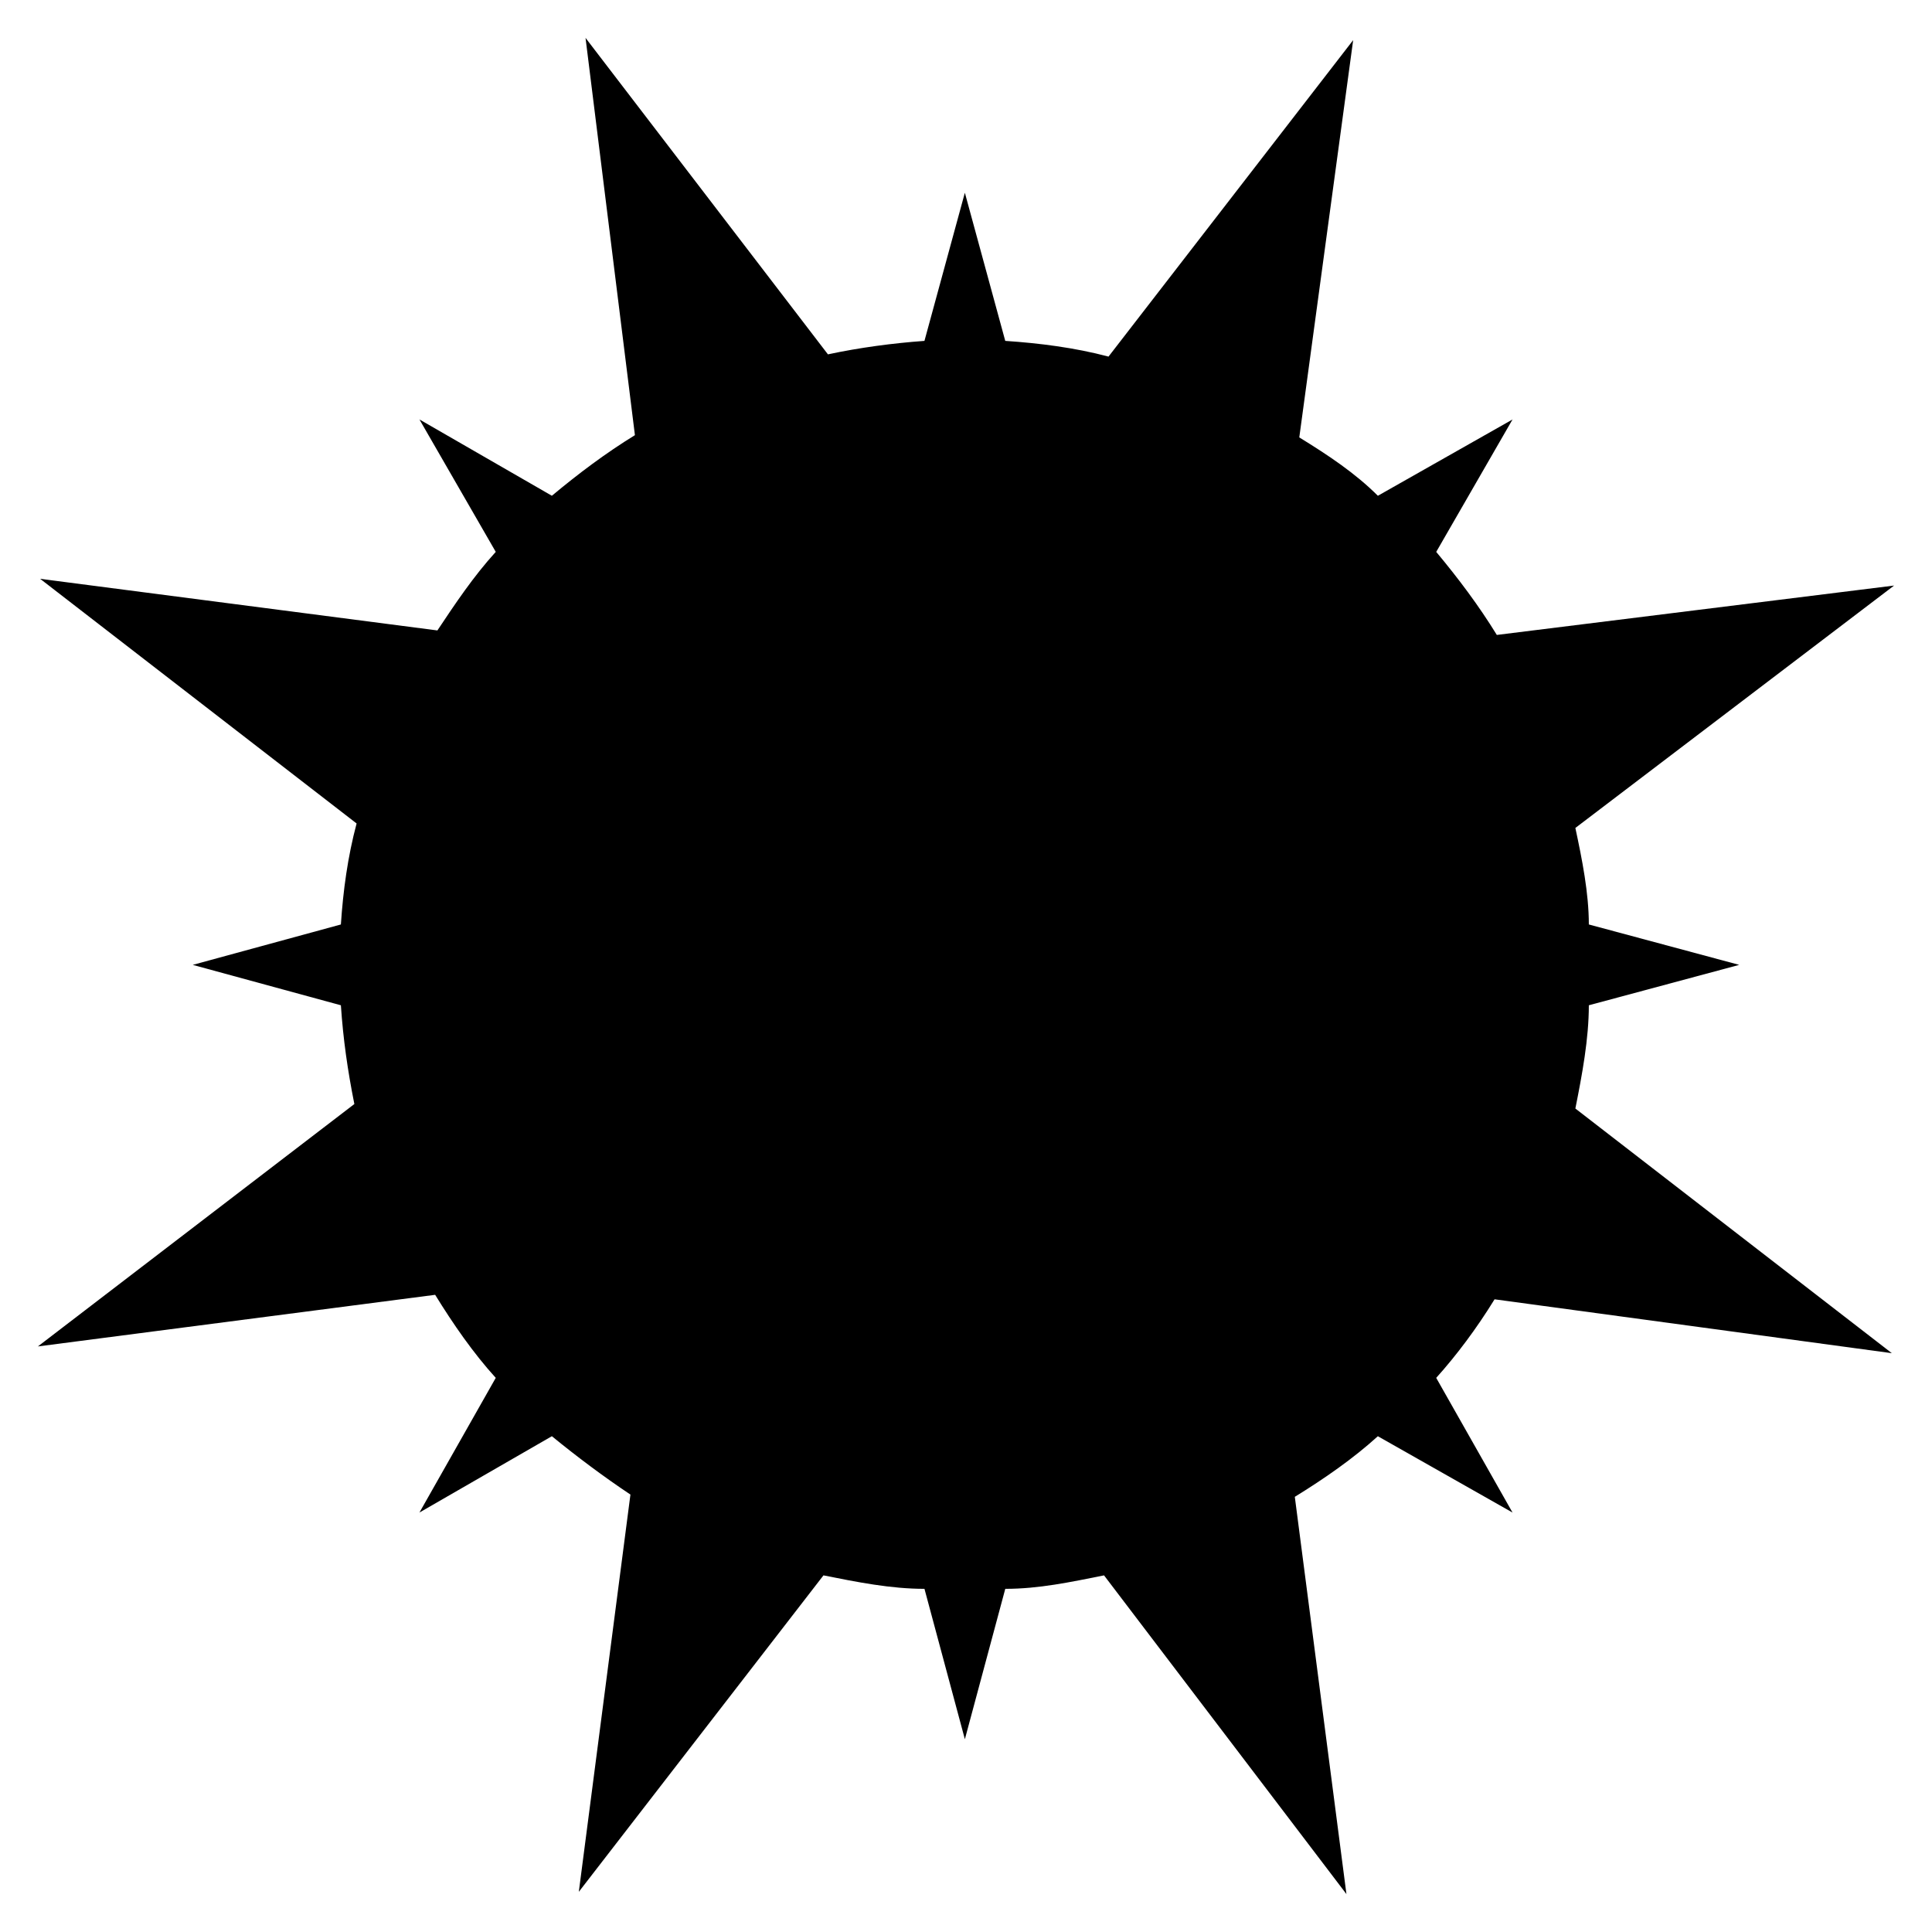<?xml version="1.0" encoding="UTF-8"?>
<!-- Uploaded to: SVG Repo, www.svgrepo.com, Generator: SVG Repo Mixer Tools -->
<svg fill="#000000" width="800px" height="800px" version="1.1" viewBox="144 144 512 512" xmlns="http://www.w3.org/2000/svg">
 <path d="m488.33 259.92c7.734 4.758 14.871 9.516 20.82 15.465l35.688-20.223-20.223 35.094c5.949 7.137 11.301 14.277 16.059 22.008l105.28-13.086-84.465 64.238c1.785 8.328 3.57 17.25 3.57 25.578l39.852 10.707-39.852 10.707c0 8.922-1.785 18.438-3.57 27.363l83.867 64.836-105.28-14.277c-4.758 7.734-10.113 14.871-15.465 20.82l20.223 35.688-35.688-20.223c-6.543 5.949-14.277 11.301-22.008 16.059l13.68 105.28-64.238-84.465c-8.922 1.785-17.25 3.57-26.172 3.57l-10.707 39.852-10.707-39.852c-8.922 0-17.844-1.785-26.766-3.57l-64.836 83.867 13.68-105.28c-7.137-4.758-14.277-10.113-20.82-15.465l-35.094 20.223 20.223-35.688c-5.949-6.543-11.301-14.277-16.059-22.008l-105.28 13.68 83.867-64.238c-1.785-8.922-2.973-17.25-3.57-26.172l-39.258-10.707 39.258-10.707c0.594-8.922 1.785-17.844 4.164-26.766l-83.867-64.836 105.28 13.68c4.758-7.137 9.516-14.277 15.465-20.82l-20.223-35.094 35.094 20.223c7.137-5.949 14.277-11.301 22.008-16.059l-13.086-105.28 64.238 83.867c8.328-1.785 17.25-2.973 25.578-3.57l10.707-39.258 10.707 39.258c8.922 0.594 18.438 1.785 27.363 4.164l64.836-83.867-14.277 105.28z" fill-rule="evenodd"/>
</svg>